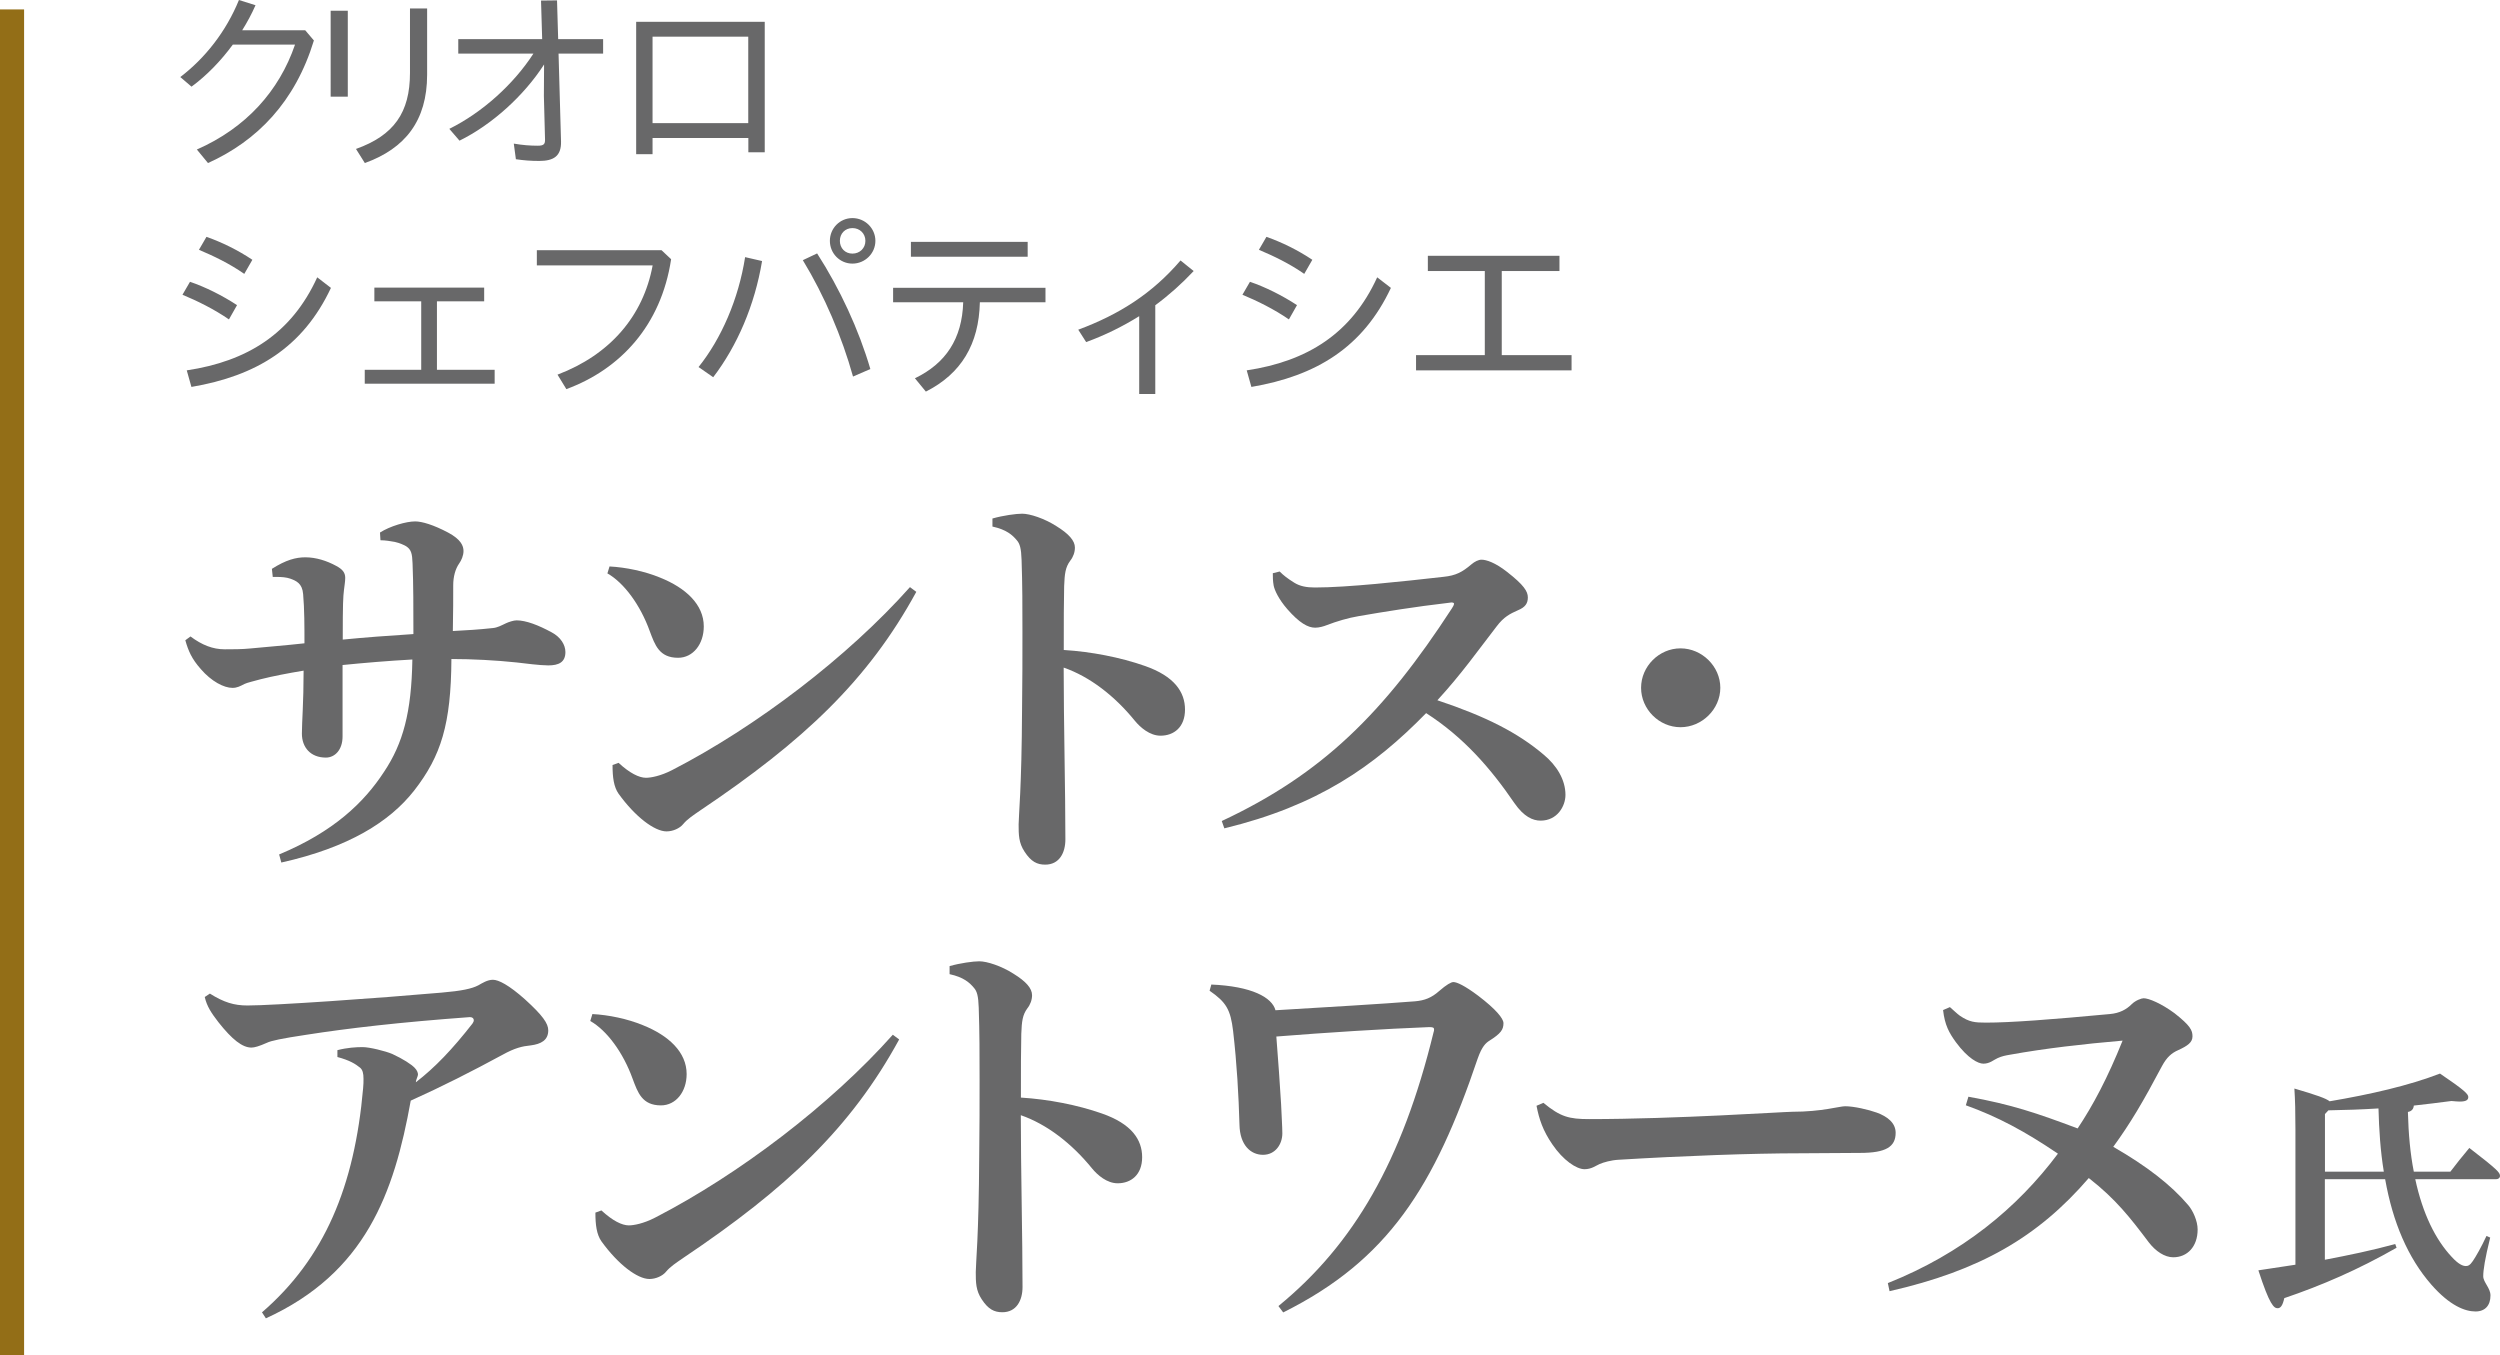 <?xml version="1.0" encoding="UTF-8"?><svg id="_レイヤー_2" xmlns="http://www.w3.org/2000/svg" viewBox="0 0 262.51 142.33"><defs><style>.cls-1{fill:#936e17;}.cls-2{fill:#686869;}</style></defs><g id="DESIGN"><g><g><path class="cls-2" d="M32.05,3.18l.91,1.07c-1.97,6.46-5.96,10.54-11.12,12.87l-1.17-1.42c5.17-2.27,8.65-6.16,10.31-11.02h-6.53c-1.28,1.74-2.76,3.26-4.34,4.42l-1.18-1.01c2.59-1.97,4.8-4.76,6.16-8.09l1.74,.55c-.4,.91-.87,1.78-1.4,2.63h6.61Z"/><path class="cls-2" d="M34.72,1.13h1.8V10.15h-1.8V1.13Zm10.13-.24V7.84c0,4.86-2.33,7.76-6.54,9.28l-.93-1.48c3.97-1.42,5.67-3.81,5.67-7.98V.89h1.8Z"/><path class="cls-2" d="M48.12,5.63v-1.52h8.81l-.12-4.05,1.68-.02,.12,4.07h4.72v1.52h-4.68l.26,9.22c.04,1.54-.77,2.05-2.29,2.05-.89,0-1.62-.06-2.45-.18l-.22-1.64c.93,.16,1.72,.22,2.51,.22,.61,0,.79-.14,.77-.67l-.12-4.54,.02-3.32c-2.11,3.28-5.47,6.32-8.88,8l-1.07-1.24c3.47-1.72,6.75-4.68,8.83-7.9h-7.9Z"/><path class="cls-2" d="M68.52,14.49v1.7h-1.72V2.29h13.5V15.99h-1.72v-1.5h-10.05Zm10.05-10.64h-10.05V12.93h10.05V3.85Z"/><path class="cls-2" d="M19.95,29.59c1.62,.55,3.4,1.44,4.94,2.45l-.85,1.5c-1.58-1.09-3.34-1.95-4.88-2.59l.79-1.36Zm-.34,9.3c6.34-.95,11-3.85,13.7-9.77l1.44,1.11c-2.94,6.26-7.84,9.24-14.65,10.4l-.49-1.74Zm2.07-14.02c1.62,.57,3.28,1.38,4.82,2.41l-.85,1.48c-1.56-1.09-3.22-1.88-4.76-2.53l.79-1.36Z"/><path class="cls-2" d="M44.23,38.83v-7.19h-4.92v-1.44h11.53v1.44h-4.96v7.19h6.06v1.46h-13.64v-1.46h5.94Z"/><path class="cls-2" d="M70.47,27.22c-1.05,6.95-5.33,11.55-11,13.64l-.93-1.52c5.51-2.09,9-6.14,9.99-11.47h-12.16v-1.6h13.09l1.01,.95Z"/><path class="cls-2" d="M73.36,38.53c2.37-2.96,4.19-7.11,4.88-11.53l1.78,.41c-.77,4.64-2.61,8.9-5.13,12.2l-1.54-1.07Zm12.44-11.92c2.39,3.71,4.38,8,5.59,12.14l-1.82,.79c-1.16-4.17-3-8.49-5.27-12.22l1.5-.71Zm6.12-1.32c0,1.32-1.09,2.39-2.41,2.39s-2.37-1.07-2.37-2.39,1.05-2.39,2.37-2.39,2.41,1.07,2.41,2.39Zm-3.73,0c0,.77,.55,1.34,1.32,1.34s1.36-.57,1.36-1.34-.59-1.34-1.36-1.34-1.32,.57-1.32,1.34Z"/><path class="cls-2" d="M93.77,30.22h16.01v1.52h-6.89c-.1,4.4-1.95,7.5-5.67,9.38l-1.15-1.4c3.24-1.56,4.96-4.15,5.07-7.98h-7.36v-1.52Zm1.88-4.82h12.26v1.56h-12.26v-1.56Z"/><path class="cls-2" d="M121.3,41.37h-1.68v-8.17c-1.72,1.07-3.57,1.99-5.57,2.72l-.83-1.3c4.3-1.6,7.76-3.79,10.74-7.27l1.38,1.11c-1.26,1.34-2.59,2.53-4.03,3.59v9.32Z"/><path class="cls-2" d="M131.25,29.59c1.62,.55,3.4,1.44,4.94,2.45l-.85,1.5c-1.58-1.09-3.34-1.95-4.88-2.59l.79-1.36Zm-.34,9.3c6.34-.95,11-3.85,13.7-9.77l1.44,1.11c-2.94,6.26-7.84,9.24-14.65,10.4l-.49-1.74Zm2.07-14.02c1.62,.57,3.28,1.38,4.82,2.41l-.85,1.48c-1.56-1.09-3.22-1.88-4.76-2.53l.79-1.36Z"/><path class="cls-2" d="M155.91,37.29v-8.83h-5.98v-1.6h13.82v1.6h-6.06v8.83h7.33v1.6h-16.33v-1.6h7.21Z"/></g><g><path class="cls-2" d="M29.31,89.72c5.71-2.38,8.91-5.44,11.02-8.68,1.98-2.97,2.88-6.21,2.97-11.79-2.56,.14-5.13,.36-7.33,.58v7.51c0,1.4-.81,2.21-1.75,2.21-1.62,0-2.52-1.08-2.52-2.52,0-1.21,.18-3.24,.18-6.61-1.62,.27-3.24,.58-4.5,.9-.63,.18-1.44,.36-1.71,.5-.45,.23-.77,.41-1.26,.41-.9,0-2.21-.68-3.33-1.98-.95-1.08-1.3-1.89-1.62-3.02l.54-.4c1.21,.9,2.34,1.35,3.6,1.35,.81,0,1.84,0,2.7-.09,1.84-.18,3.6-.31,5.67-.54,0-1.71,0-3.6-.14-5.17-.09-1.12-.72-1.39-1.35-1.62-.41-.14-.9-.18-1.39-.18h-.45l-.09-.85c1.48-.94,2.52-1.21,3.51-1.21,1.12,0,2.25,.36,3.24,.9,.68,.36,.95,.72,.95,1.26,0,.41-.09,.85-.13,1.26-.09,.76-.13,1.35-.13,5.22,2.34-.23,4.63-.4,7.42-.58,0-2.56,0-5.31-.09-7.42-.04-1.03-.13-1.44-.67-1.8-.13-.09-.72-.36-1.17-.45-.5-.09-.99-.18-1.53-.18l-.05-.81c1.04-.67,2.75-1.17,3.69-1.17,.72,0,1.93,.36,3.46,1.17,1.35,.72,1.62,1.4,1.62,1.94,0,.49-.23,.99-.45,1.3-.41,.58-.63,1.4-.63,2.29,0,1.31,0,2.79-.04,4.81,1.62-.09,2.61-.14,4.18-.31,.5-.04,.9-.27,1.39-.5,.27-.13,.81-.31,1.12-.31,.99,0,2.29,.5,3.69,1.26,.94,.5,1.44,1.31,1.44,2.07,0,1.08-.72,1.4-1.8,1.4-.9,0-2.52-.22-3.33-.31-2.16-.23-4.68-.36-6.84-.36-.04,6.84-1.08,10.17-3.91,13.81-2.57,3.28-6.88,5.98-13.95,7.56l-.22-.81Z"/><path class="cls-2" d="M64,59.48c1.71,.09,3.69,.5,5.31,1.17,2.7,1.08,4.59,2.83,4.59,5.13,0,1.85-1.12,3.29-2.7,3.29-1.98,0-2.43-1.35-2.97-2.79-.99-2.75-2.7-5.08-4.45-6.07l.22-.72Zm32.22,2.66c-5.08,9.31-11.83,15.66-22.68,22.95-.72,.5-1.35,.9-1.8,1.44-.36,.45-1.08,.77-1.75,.77-1.26,0-3.29-1.53-5.04-3.96-.5-.72-.63-1.71-.63-3.01l.63-.23c1.17,1.08,2.16,1.57,2.88,1.57,.5,0,1.53-.18,2.75-.81,8.82-4.54,18.45-11.88,24.97-19.21l.67,.5Z"/><path class="cls-2" d="M104.23,54.44c1.08-.31,2.47-.5,3.1-.5,.81,0,2.34,.5,3.6,1.31,1.31,.81,1.94,1.53,1.94,2.25,0,.49-.18,.99-.5,1.39-.5,.68-.58,1.35-.63,2.66-.04,1.66-.04,3.55-.04,6.7,2.88,.18,5.94,.77,8.5,1.67,3.11,1.08,4.23,2.74,4.23,4.59s-1.17,2.74-2.57,2.74c-1.12,0-2.11-.85-2.7-1.57-2.12-2.61-4.73-4.63-7.47-5.58,0,5.58,.18,12.96,.18,18.04,0,1.4-.63,2.65-2.12,2.65-.85,0-1.48-.31-2.16-1.35-.63-.94-.63-1.8-.63-2.88,0-.9,.32-3.73,.36-12.1,.04-2.92,.04-5.53,.04-8.1s0-4.99-.09-7.56c-.04-1.21-.18-1.71-.5-2.07-.45-.54-1.08-1.12-2.56-1.44v-.85Z"/><path class="cls-2" d="M134.38,60.02c.41,.41,.81,.72,1.53,1.17,.58,.36,1.26,.5,2.16,.5,3.38,0,9.18-.63,13.5-1.12,1.3-.13,1.98-.5,2.92-1.3,.36-.31,.76-.5,1.08-.5,.5,0,1.44,.31,2.65,1.26,1.8,1.4,2.21,2.07,2.21,2.7s-.27,1.03-1.04,1.35c-.81,.36-1.48,.68-2.25,1.71-1.98,2.56-3.65,4.95-6.21,7.74,5.13,1.71,8.46,3.42,11.16,5.71,1.35,1.12,2.29,2.61,2.29,4.23,0,1.17-.85,2.7-2.61,2.7-.81,0-1.75-.4-2.75-1.84-2.52-3.69-5.35-6.93-9.27-9.45-5.49,5.62-11.38,9.72-21.19,12.1l-.27-.77c10.58-4.95,17.05-11.38,24.16-22.32,.09-.14,.23-.36,.23-.5,0-.09-.13-.13-.27-.13-.09,0-.22,.04-.31,.04-3.46,.4-6.79,.94-9.45,1.4-1.08,.18-2.29,.54-3.33,.94-.32,.13-.81,.27-1.22,.27-.76,0-1.66-.5-2.92-1.94-.94-1.08-1.35-2.02-1.44-2.48-.09-.49-.09-.94-.09-1.3l.72-.18Z"/><path class="cls-2" d="M180.64,72.22c0,2.25-1.93,4.14-4.18,4.14s-4.14-1.89-4.14-4.14,1.89-4.14,4.14-4.14,4.18,1.89,4.18,4.14Z"/><path class="cls-2" d="M22.02,104.32c1.49,.94,2.57,1.26,3.96,1.26,2.75,0,13.68-.76,20.38-1.35,2.11-.18,3.19-.41,3.87-.77,.41-.23,.95-.58,1.53-.58s1.67,.54,3.38,2.07c1.84,1.67,2.43,2.52,2.43,3.24,0,1.04-.76,1.44-1.84,1.58-.9,.09-1.67,.27-2.97,.99-3.15,1.71-6.34,3.33-9.63,4.81-1.75,9.76-4.77,18.09-15.21,22.86l-.41-.63c6.57-5.67,9.72-13.23,10.62-23.53,.04-.36,.04-.72,.04-.99,0-.58-.09-.94-.36-1.17-.5-.4-1.08-.77-2.38-1.12v-.72c1.04-.27,1.98-.32,2.65-.32,.72,0,2.38,.41,3.11,.72,1.17,.54,1.98,1.08,2.34,1.44,.27,.27,.36,.54,.36,.72,0,.09-.04,.14-.04,.18-.09,.27-.18,.45-.18,.63,2.03-1.57,3.83-3.46,5.94-6.16,.09-.14,.14-.23,.14-.36,0-.18-.14-.32-.41-.32-7.38,.54-12.78,1.17-17.14,1.85-2.66,.4-3.73,.63-4.18,.85-.81,.36-1.3,.5-1.62,.5-.95,0-2.03-.85-3.46-2.66-.76-.99-1.21-1.66-1.44-2.65l.54-.36Z"/><path class="cls-2" d="M62.2,106.48c1.71,.09,3.69,.5,5.31,1.17,2.7,1.08,4.59,2.83,4.59,5.13,0,1.85-1.12,3.29-2.7,3.29-1.98,0-2.43-1.35-2.97-2.79-.99-2.75-2.7-5.08-4.45-6.07l.22-.72Zm32.22,2.66c-5.08,9.31-11.83,15.66-22.68,22.95-.72,.5-1.35,.9-1.8,1.44-.36,.45-1.08,.77-1.75,.77-1.26,0-3.29-1.53-5.04-3.96-.5-.72-.63-1.71-.63-3.01l.63-.23c1.17,1.08,2.16,1.57,2.88,1.57,.5,0,1.53-.18,2.75-.81,8.82-4.54,18.45-11.88,24.97-19.21l.67,.5Z"/><path class="cls-2" d="M99.73,101.44c1.08-.31,2.47-.5,3.1-.5,.81,0,2.34,.5,3.6,1.31,1.31,.81,1.94,1.53,1.94,2.25,0,.49-.18,.99-.5,1.39-.5,.68-.58,1.35-.63,2.66-.04,1.66-.04,3.55-.04,6.7,2.88,.18,5.94,.77,8.5,1.67,3.11,1.08,4.23,2.74,4.23,4.59s-1.17,2.74-2.57,2.74c-1.12,0-2.11-.85-2.7-1.57-2.12-2.61-4.73-4.63-7.47-5.58,0,5.58,.18,12.96,.18,18.04,0,1.4-.63,2.65-2.12,2.65-.85,0-1.48-.31-2.16-1.35-.63-.94-.63-1.8-.63-2.88,0-.9,.32-3.73,.36-12.1,.04-2.92,.04-5.53,.04-8.1s0-4.99-.09-7.56c-.04-1.21-.18-1.71-.5-2.07-.45-.54-1.08-1.12-2.56-1.44v-.85Z"/><path class="cls-2" d="M127.18,103.38c4.27,.18,6.39,1.35,6.75,2.7,5.17-.31,11.29-.67,14.67-.94,.99-.09,1.71-.36,2.52-1.08,.77-.67,1.26-.94,1.49-.94,.36,0,1.17,.36,2.61,1.44,1.84,1.4,2.65,2.38,2.65,2.88,0,.67-.27,1.08-1.48,1.84-.36,.23-.77,.58-1.22,1.85-4.54,13.45-9.4,21.19-20.43,26.68l-.5-.67c7.92-6.48,13-15.25,16.29-28.75,.05-.13,.05-.18,.05-.31,0-.18-.14-.23-.5-.23-4.68,.18-10.93,.58-16.06,.99,.22,2.92,.36,4.72,.5,7.11,.04,1.04,.13,2.38,.13,3.06,0,1.12-.72,2.25-2.03,2.25s-2.43-1.04-2.47-3.15c-.09-3.1-.27-6.39-.67-9.85-.27-2.25-.72-3.02-2.47-4.23l.18-.63Z"/><path class="cls-2" d="M162.06,115.8c1.8,1.48,2.7,1.71,4.81,1.71,9.09,0,20.47-.77,21.33-.77,3.11,0,4.95-.58,5.54-.58,.94,0,2.47,.36,3.33,.67,1.12,.41,1.98,1.08,1.98,2.12,0,1.48-1.04,2.11-3.73,2.11-2.12,0-4.23,.04-6.34,.04-4.91,0-12.33,.27-19.04,.68-.76,.04-1.57,.27-1.98,.45s-.85,.54-1.58,.54c-.85,0-2.25-.94-3.38-2.61-.99-1.44-1.39-2.65-1.66-4.05l.72-.31Z"/><path class="cls-2" d="M204.76,105.76c.36,.31,.72,.67,1.04,.9,.99,.67,1.57,.72,2.74,.72,2.57,0,6.79-.32,13-.9,1.04-.09,1.75-.49,2.29-1.03,.41-.41,1.04-.63,1.26-.63,.54,0,1.84,.54,3.24,1.57,1.67,1.31,1.89,1.8,1.89,2.43s-.5,.99-1.48,1.44c-.72,.31-1.22,.76-1.71,1.66-2.03,3.83-3.33,6.03-5.13,8.5,3.51,2.02,6.07,4,7.87,6.12,.5,.58,.99,1.67,.99,2.56,0,1.8-1.08,2.92-2.56,2.92-.9,0-1.85-.63-2.57-1.57-1.93-2.56-3.46-4.54-6.3-6.75-5.35,6.21-11.43,9.72-20.92,11.88l-.18-.85c7.78-3.1,13.59-7.88,17.86-13.59-3.46-2.34-6.3-3.87-9.67-5.08l.27-.9c4.5,.81,7.16,1.71,11.47,3.33,1.62-2.43,3.15-5.31,4.72-9.22-4.18,.36-8.1,.81-11.83,1.48-.5,.09-.81,.14-1.3,.36-.41,.18-.81,.58-1.49,.58-.54,0-1.62-.54-2.88-2.25-.72-.99-1.17-1.8-1.35-3.38l.72-.31Z"/><path class="cls-2" d="M253.61,123.81c.78,3.64,2.13,6.36,3.84,8.18,.7,.76,1.15,.95,1.48,.95,.2,0,.42-.06,.73-.53,.31-.45,.9-1.48,1.43-2.63l.39,.17c-.56,2.27-.73,3.42-.73,4.06s.76,1.23,.76,2.02c0,1.04-.56,1.68-1.57,1.68-1.09,0-2.69-.59-4.65-2.83-2.44-2.8-4.03-6.5-4.84-11.06h-6.33v8.46c2.52-.48,4.93-.98,7.39-1.65l.14,.39c-4.03,2.3-7.84,3.95-11.79,5.29-.17,.78-.39,1.06-.7,1.06-.39,0-.84-.34-2.02-3.98,1.34-.2,2.63-.39,3.89-.59v-14.22c0-1.85-.03-3.02-.11-4.28,2.38,.7,3.33,1.04,3.7,1.34,4.31-.73,8.32-1.65,11.59-2.91,2.6,1.76,2.97,2.16,2.97,2.46s-.2,.48-.9,.48c-.22,0-.53-.03-.87-.06-1.32,.17-2.63,.34-3.95,.48-.03,.34-.2,.59-.62,.67,.06,2.32,.25,4.4,.62,6.27h3.84c.59-.78,1.26-1.62,1.99-2.49,2.94,2.27,3.22,2.58,3.22,2.94,0,.22-.2,.34-.39,.34h-8.51Zm-3.3-.78c-.36-2.18-.5-4.4-.56-6.64-1.74,.11-3.5,.17-5.26,.2l-.36,.39v6.05h6.19Z"/></g><rect class="cls-1" y=".99" width="2.53" height="141.34"/></g></g></svg>